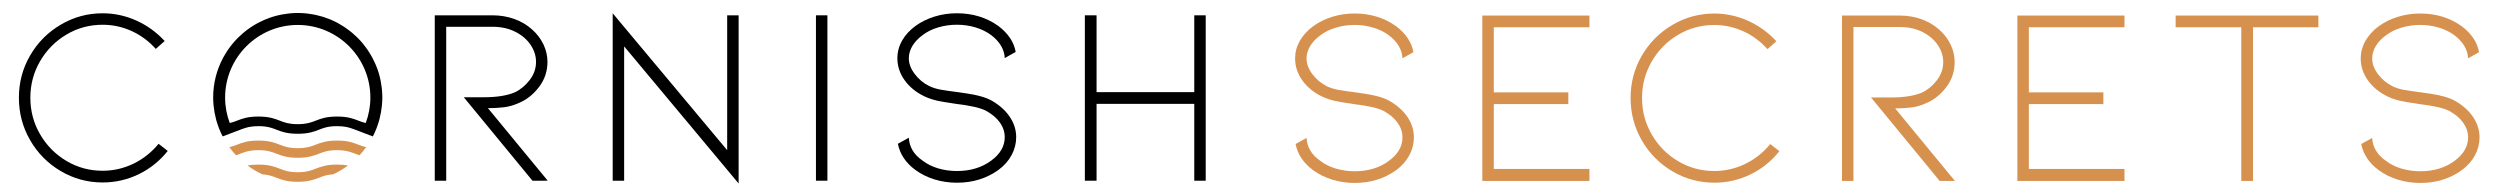 <?xml version="1.0" encoding="utf-8"?>
<!-- Generator: Adobe Illustrator 16.0.0, SVG Export Plug-In . SVG Version: 6.00 Build 0)  -->
<!DOCTYPE svg PUBLIC "-//W3C//DTD SVG 1.1 Tiny//EN" "http://www.w3.org/Graphics/SVG/1.1/DTD/svg11-tiny.dtd">
<svg version="1.1" baseProfile="tiny" id="Layer_1" xmlns="http://www.w3.org/2000/svg" xmlns:xlink="http://www.w3.org/1999/xlink"
	 x="0px" y="0px" width="600px" height="47px" viewBox="0 0 600 47" xml:space="preserve">
<g>
	<g>
		<path fill="#D7914F" d="M337.787,28.065c1.03,1.527,1.547,3.171,1.547,4.912c0,1.508-0.363,2.939-1.096,4.303
			c-0.731,1.366-1.795,2.556-3.173,3.574c-2.849,2.036-6.167,3.055-9.949,3.055c-1.877,0-3.67-0.27-5.378-0.79
			c-1.711-0.531-3.229-1.282-4.576-2.265c-2.324-1.709-3.729-3.809-4.218-6.287l2.628-1.463c0.126,2.23,1.224,4.071,3.298,5.494
			c1.052,0.817,2.299,1.429,3.727,1.865c1.42,0.416,2.933,0.638,4.52,0.638c3.252,0,6.002-0.837,8.234-2.503
			c2.161-1.585,3.24-3.467,3.24-5.621c0-1.256-0.399-2.443-1.194-3.549c-0.791-1.094-1.898-2.023-3.322-2.806
			c-1.346-0.69-3.751-1.233-7.206-1.645c-0.285-0.038-1.311-0.203-3.088-0.486c-1.767-0.281-3.278-0.732-4.548-1.344
			c-1.994-0.979-3.559-2.272-4.696-3.883c-1.138-1.608-1.712-3.342-1.712-5.219c0-1.501,0.377-2.915,1.131-4.24
			c0.752-1.325,1.822-2.497,3.207-3.513c1.347-0.978,2.865-1.728,4.576-2.256c1.708-0.533,3.501-0.794,5.378-0.794
			c3.782,0,7.101,1.019,9.949,3.05c2.363,1.795,3.746,3.874,4.149,6.229l-2.624,1.469c-0.043-1.021-0.337-1.995-0.888-2.936
			c-0.545-0.934-1.332-1.789-2.353-2.56c-1.095-0.815-2.354-1.439-3.782-1.86c-1.426-0.431-2.912-0.643-4.452-0.643
			c-1.55,0-3.051,0.212-4.49,0.643c-1.449,0.42-2.704,1.044-3.756,1.86c-1.062,0.771-1.869,1.639-2.446,2.588
			c-0.566,0.965-0.852,1.944-0.852,2.961c0,1.262,0.466,2.515,1.404,3.758c0.939,1.244,2.097,2.213,3.479,2.905
			c0.858,0.407,1.808,0.697,2.841,0.881c1.037,0.18,2.368,0.376,3.997,0.578c0.288,0.049,1.003,0.146,2.135,0.311
			c1.142,0.161,2.243,0.383,3.3,0.669c1.063,0.28,1.954,0.63,2.689,1.038C335.288,25.242,336.745,26.54,337.787,28.065z"/>
		<path fill="#D7914F" d="M355.759,43.425V3.732h25.711V6.54h-22.958v15.63h17.885v2.809h-17.885v15.567h22.958v2.879H355.759z"/>
		<path fill="#D7914F" d="M411.433,43.848c-3.628,0-6.987-0.918-10.082-2.746c-3.094-1.835-5.539-4.31-7.327-7.424
			c-1.791-3.105-2.684-6.499-2.684-10.167c0-3.66,0.893-7.035,2.684-10.129c1.788-3.093,4.233-5.561,7.327-7.386
			c3.095-1.837,6.454-2.75,10.082-2.75c2.801,0,5.499,0.582,8.083,1.738c2.583,1.164,4.858,2.8,6.81,4.913l-2.135,1.898
			c-1.633-1.833-3.555-3.258-5.771-4.279c-2.224-1.01-4.552-1.52-6.986-1.52c-3.14,0-6.029,0.778-8.679,2.35
			c-2.646,1.565-4.753,3.69-6.315,6.374c-1.571,2.695-2.352,5.619-2.352,8.792c0,3.183,0.78,6.114,2.352,8.801
			c1.562,2.683,3.669,4.808,6.315,6.375c2.649,1.572,5.539,2.349,8.679,2.349c2.595,0,5.073-0.57,7.416-1.701
			c2.335-1.142,4.343-2.731,6.01-4.767l2.196,1.709c-1.914,2.397-4.225,4.265-6.955,5.589
			C417.368,43.189,414.481,43.848,411.433,43.848z"/>
		<path fill="#D7914F" d="M465.52,43.425L449.04,23.391h4.883c3.014,0,5.45-0.381,7.325-1.159c1.385-0.65,2.58-1.641,3.602-2.966
			c1.013-1.318,1.52-2.77,1.52-4.366c0-1.414-0.418-2.77-1.28-4.052c-0.854-1.288-2.074-2.335-3.655-3.144
			c-1.589-0.816-3.42-1.22-5.496-1.22h-11.112v36.942h-2.747V3.732h13.859c1.87,0,3.616,0.297,5.245,0.889
			c1.629,0.586,3.052,1.433,4.274,2.531c1.18,1.063,2.084,2.256,2.719,3.602c0.633,1.347,0.945,2.733,0.945,4.146
			c0,2.242-0.669,4.255-2.019,6.019c-1.335,1.77-2.927,3.042-4.755,3.815c-1.267,0.575-2.495,0.936-3.696,1.068
			c-1.201,0.146-2.475,0.214-3.812,0.214l14.342,17.409H465.52z"/>
		<path fill="#D7914F" d="M484.172,43.425V3.732h25.705V6.54h-22.952v15.63h17.885v2.809h-17.885v15.567h22.952v2.879H484.172z"/>
		<path fill="#D7914F" d="M556.412,3.732V6.54h-15.688v36.885h-2.812V6.54h-15.759V3.732H556.412z"/>
		<path fill="#D7914F" d="M593.531,28.065c1.036,1.527,1.56,3.171,1.56,4.912c0,1.508-0.371,2.939-1.1,4.303
			c-0.735,1.366-1.794,2.556-3.179,3.574c-2.846,2.036-6.162,3.055-9.946,3.055c-1.88,0-3.67-0.27-5.378-0.79
			c-1.714-0.531-3.23-1.282-4.579-2.265c-2.321-1.709-3.727-3.809-4.216-6.287l2.63-1.463c0.123,2.23,1.223,4.071,3.295,5.494
			c1.053,0.817,2.3,1.429,3.727,1.865c1.429,0.416,2.937,0.638,4.521,0.638c3.251,0,6.002-0.837,8.238-2.503
			c2.161-1.585,3.238-3.467,3.238-5.621c0-1.256-0.402-2.443-1.194-3.549c-0.796-1.094-1.9-2.023-3.329-2.806
			c-1.335-0.69-3.746-1.233-7.203-1.645c-0.283-0.038-1.31-0.203-3.086-0.486c-1.767-0.281-3.281-0.732-4.546-1.344
			c-1.996-0.979-3.562-2.272-4.702-3.883c-1.134-1.608-1.711-3.342-1.711-5.219c0-1.501,0.378-2.915,1.136-4.24
			c0.75-1.325,1.82-2.497,3.202-3.513c1.349-0.978,2.865-1.728,4.579-2.256c1.708-0.533,3.498-0.794,5.378-0.794
			c3.784,0,7.101,1.019,9.946,3.05c2.364,1.795,3.749,3.874,4.157,6.229l-2.627,1.469c-0.046-1.021-0.338-1.995-0.891-2.936
			c-0.547-0.934-1.33-1.789-2.348-2.56c-1.103-0.815-2.36-1.439-3.783-1.86c-1.429-0.431-2.915-0.643-4.455-0.643
			c-1.553,0-3.045,0.212-4.491,0.643c-1.449,0.42-2.704,1.044-3.757,1.86c-1.062,0.771-1.872,1.639-2.443,2.588
			c-0.567,0.965-0.852,1.944-0.852,2.961c0,1.262,0.466,2.515,1.405,3.758c0.938,1.244,2.098,2.213,3.478,2.905
			c0.855,0.407,1.805,0.697,2.836,0.881c1.045,0.18,2.372,0.376,4.004,0.578c0.284,0.049,0.996,0.146,2.141,0.311
			c1.137,0.161,2.233,0.383,3.298,0.669c1.053,0.28,1.946,0.63,2.682,1.038C591.035,25.242,592.496,26.54,593.531,28.065z"/>
	</g>
	<g>
		<path d="M24.626,43.792c-3.627,0-6.982-0.919-10.077-2.747c-3.092-1.835-5.537-4.31-7.327-7.421
			c-1.792-3.107-2.687-6.501-2.687-10.169c0-3.66,0.895-7.035,2.687-10.127c1.79-3.095,4.235-5.563,7.327-7.386
			C17.644,4.104,21,3.188,24.626,3.188c2.802,0,5.505,0.583,8.088,1.741c2.583,1.164,4.853,2.8,6.807,4.913l-2.137,1.896
			c-1.63-1.833-3.55-3.258-5.77-4.28c-2.217-1.01-4.547-1.517-6.988-1.517c-3.136,0-6.027,0.776-8.671,2.347
			c-2.647,1.565-4.753,3.691-6.321,6.376c-1.569,2.692-2.35,5.617-2.35,8.791c0,3.185,0.78,6.113,2.35,8.8
			c1.567,2.683,3.673,4.809,6.321,6.375c2.644,1.572,5.536,2.351,8.671,2.351c2.604,0,5.073-0.572,7.42-1.701
			c2.337-1.144,4.338-2.73,6.01-4.769l2.198,1.714c-1.915,2.393-4.231,4.26-6.955,5.584C30.567,43.133,27.679,43.792,24.626,43.792z
			"/>
		<path d="M127.79,43.369l-16.484-20.031h4.885c3.01,0,5.455-0.383,7.325-1.16c1.388-0.65,2.586-1.643,3.603-2.969
			c1.017-1.318,1.527-2.77,1.527-4.366c0-1.414-0.429-2.77-1.285-4.053c-0.854-1.286-2.072-2.335-3.658-3.144
			c-1.592-0.815-3.422-1.22-5.5-1.22h-11.111v36.942h-2.749V3.676h13.86c1.873,0,3.625,0.296,5.255,0.89
			c1.626,0.587,3.049,1.431,4.271,2.529c1.179,1.064,2.083,2.259,2.719,3.603c0.628,1.347,0.946,2.733,0.946,4.146
			c0,2.242-0.674,4.254-2.018,6.021c-1.342,1.767-2.928,3.038-4.761,3.812c-1.263,0.575-2.493,0.934-3.692,1.068
			c-1.204,0.146-2.474,0.215-3.819,0.215l14.352,17.409H127.79z"/>
		<path d="M149.794,11.13v32.239h-2.748V3.188l27.476,32.854V3.676h2.747v40.359L149.794,11.13z"/>
		<path d="M195.828,43.369V3.676h2.75v39.693H195.828z"/>
		<path d="M242.325,28.012c1.037,1.524,1.561,3.168,1.561,4.91c0,1.507-0.371,2.941-1.103,4.302
			c-0.73,1.367-1.792,2.556-3.175,3.574c-2.85,2.036-6.162,3.055-9.953,3.055c-1.87,0-3.657-0.27-5.37-0.79
			c-1.709-0.531-3.237-1.28-4.58-2.265c-2.322-1.708-3.723-3.809-4.215-6.287l2.629-1.459c0.12,2.228,1.216,4.067,3.295,5.49
			c1.061,0.817,2.299,1.432,3.725,1.865c1.426,0.416,2.93,0.638,4.516,0.638c3.257,0,6.006-0.837,8.246-2.503
			c2.156-1.585,3.237-3.467,3.237-5.62c0-1.257-0.396-2.444-1.189-3.546c-0.793-1.098-1.905-2.027-3.333-2.808
			c-1.342-0.692-3.742-1.235-7.204-1.644c-0.284-0.04-1.314-0.206-3.082-0.488c-1.771-0.28-3.289-0.732-4.547-1.344
			c-2-0.978-3.563-2.272-4.704-3.883c-1.141-1.605-1.707-3.343-1.707-5.219c0-1.499,0.373-2.915,1.128-4.238
			c0.752-1.325,1.818-2.499,3.205-3.513c1.343-0.979,2.871-1.729,4.58-2.258c1.713-0.533,3.5-0.794,5.37-0.794
			c3.792,0,7.104,1.02,9.953,3.052c2.362,1.793,3.749,3.871,4.157,6.227l-2.626,1.47c-0.043-1.022-0.335-1.996-0.886-2.934
			c-0.551-0.937-1.333-1.788-2.352-2.562c-1.1-0.813-2.36-1.439-3.789-1.86c-1.425-0.43-2.911-0.64-4.457-0.64
			c-1.545,0-3.04,0.21-4.486,0.64c-1.442,0.421-2.694,1.047-3.755,1.86c-1.06,0.774-1.872,1.638-2.442,2.588
			c-0.57,0.965-0.853,1.944-0.853,2.961c0,1.263,0.465,2.515,1.403,3.761c0.934,1.241,2.096,2.213,3.478,2.902
			c0.857,0.41,1.803,0.7,2.841,0.882c1.039,0.18,2.37,0.378,4.001,0.58c0.284,0.047,0.997,0.145,2.136,0.311
			c1.139,0.159,2.236,0.381,3.295,0.667c1.059,0.283,1.956,0.634,2.688,1.037C239.833,25.188,241.288,26.484,242.325,28.012z"/>
		<path d="M286.624,24.925h-23.449v18.444h-2.809V22.115V3.676h2.809v18.439h23.449V3.676h2.747v19.778v19.915h-2.747V24.925z"/>
		<g>
			<path d="M69.048,3.271c-0.456,0.054-0.905,0.124-1.351,0.206c-0.174,0.033-0.35,0.062-0.523,0.101
				c-1.188,0.254-2.337,0.615-3.437,1.068c-0.158,0.065-0.313,0.136-0.469,0.205c-0.407,0.18-0.808,0.372-1.201,0.578
				c-0.15,0.08-0.301,0.154-0.448,0.236c-1.034,0.575-2.012,1.236-2.925,1.975c-0.128,0.105-0.251,0.213-0.377,0.321
				c-0.337,0.288-0.667,0.586-0.984,0.896C57.215,8.97,57.096,9.083,56.98,9.2c-0.824,0.838-1.575,1.748-2.245,2.72
				c-0.092,0.132-0.18,0.271-0.27,0.409c-0.245,0.374-0.477,0.757-0.698,1.147c-0.081,0.143-0.163,0.285-0.239,0.43
				c-1.509,2.837-2.371,6.072-2.371,9.51c0,0.554,0.039,1.096,0.082,1.639c0.01,0.101,0.016,0.209,0.027,0.309
				c0.103,1.075,0.299,2.12,0.559,3.139c0.045,0.174,0.084,0.351,0.135,0.524c0.103,0.365,0.224,0.72,0.346,1.072
				c0.09,0.259,0.181,0.514,0.28,0.767c0.119,0.302,0.246,0.602,0.379,0.895c0.149,0.332,0.306,0.661,0.473,0.982l4.702-1.789
				c0.004,0,0.011,0.002,0.015,0.001c0.917-0.343,1.962-0.676,3.878-0.676c0.535,0,1.001,0.026,1.417,0.07
				c1.244,0.136,2.044,0.446,2.891,0.776c1.255,0.484,2.553,0.982,5.112,0.982c0.003,0,0.005,0,0.008,0s0.005,0,0.008,0
				c2.559,0,3.856-0.498,5.111-0.982c0.848-0.33,1.647-0.641,2.891-0.776c0.416-0.044,0.882-0.07,1.417-0.07
				c1.917,0,2.96,0.333,3.878,0.676c0.003,0.001,0.011-0.001,0.015-0.001l4.703,1.789c0.162-0.315,0.315-0.635,0.461-0.961
				c0.14-0.309,0.273-0.621,0.397-0.938c0.092-0.235,0.178-0.477,0.262-0.718c0.129-0.369,0.254-0.737,0.361-1.115
				c0.044-0.155,0.08-0.312,0.12-0.469c0.266-1.03,0.464-2.09,0.568-3.179c0.013-0.109,0.019-0.229,0.029-0.341
				c0.041-0.524,0.079-1.045,0.08-1.579c0-0.009,0-0.019,0-0.028c0-0.014-0.001-0.03-0.001-0.046
				c-0.002-0.613-0.037-1.216-0.092-1.814c-0.017-0.191-0.042-0.38-0.065-0.57c-0.053-0.442-0.12-0.878-0.2-1.313
				c-0.034-0.185-0.066-0.369-0.106-0.552c-0.124-0.578-0.266-1.147-0.438-1.706c-0.003-0.012-0.006-0.024-0.009-0.035
				c-0.005-0.014-0.01-0.026-0.014-0.041c-0.178-0.567-0.385-1.124-0.611-1.668c-0.076-0.182-0.162-0.362-0.243-0.542
				c-0.168-0.374-0.344-0.745-0.534-1.108c-0.103-0.196-0.209-0.39-0.319-0.584c-0.196-0.346-0.403-0.685-0.619-1.017
				c-0.114-0.178-0.225-0.356-0.344-0.528c-0.268-0.388-0.552-0.762-0.846-1.132c-0.079-0.098-0.151-0.204-0.232-0.301
				c-0.379-0.457-0.778-0.894-1.195-1.314c-0.12-0.123-0.249-0.234-0.373-0.353c-0.309-0.297-0.623-0.587-0.949-0.863
				c-0.165-0.14-0.334-0.273-0.504-0.409c-0.307-0.243-0.624-0.479-0.945-0.706c-0.176-0.126-0.354-0.25-0.534-0.369
				c-0.359-0.236-0.73-0.458-1.105-0.671c-0.149-0.084-0.293-0.175-0.444-0.257c-0.528-0.282-1.067-0.544-1.622-0.78
				c-0.111-0.05-0.229-0.088-0.341-0.131c-0.45-0.182-0.907-0.353-1.372-0.502c-0.199-0.066-0.4-0.12-0.601-0.178
				c-0.396-0.114-0.797-0.217-1.203-0.308c-0.217-0.049-0.436-0.096-0.654-0.136c-0.422-0.082-0.851-0.143-1.282-0.196
				c-0.198-0.026-0.393-0.056-0.593-0.075c-0.628-0.058-1.264-0.096-1.908-0.096c-0.632,0-1.256,0.04-1.874,0.096
				C69.406,3.227,69.228,3.25,69.048,3.271z M88.89,23.417c0,2.15-0.399,4.202-1.114,6.105c-0.442-0.104-0.835-0.229-1.214-0.363
				c-0.118-0.043-0.244-0.086-0.355-0.128l-0.17-0.068c-1.253-0.485-2.548-0.99-5.135-0.99c-0.003,0-0.005,0-0.008,0
				c-0.003,0-0.004,0-0.007,0c-2.586,0-3.882,0.505-5.145,0.996c-1.106,0.428-2.151,0.83-4.283,0.832
				c-2.132-0.002-3.177-0.404-4.283-0.832c-1.263-0.491-2.559-0.996-5.145-0.996c-0.003,0-0.005,0-0.008,0s-0.005,0-0.008,0
				c-2.587,0-3.882,0.505-5.135,0.99l-0.17,0.068c-0.111,0.042-0.237,0.085-0.355,0.128c-0.377,0.135-0.771,0.259-1.214,0.363
				c-0.715-1.903-1.114-3.955-1.114-6.105c0-9.611,7.819-17.429,17.43-17.429S88.89,13.806,88.89,23.417z"/>
			<path fill="#D7914F" d="M87.889,35.314c-0.629-0.14-1.169-0.318-1.676-0.513l-0.19-0.073c-1.253-0.487-2.548-0.991-5.135-0.991
				c-2.586,0-3.882,0.504-5.145,0.995c-1.106,0.428-2.153,0.832-4.291,0.832c-2.136,0-3.18-0.404-4.301-0.836
				c-1.251-0.487-2.545-0.991-5.134-0.991c-2.587,0-3.882,0.504-5.135,0.991l-0.17,0.067c-0.483,0.187-1.017,0.379-1.676,0.525
				c0.496,0.683,1.031,1.33,1.606,1.945c0.377-0.127,0.738-0.256,1.081-0.387l0.439-0.173c0.905-0.336,1.947-0.666,3.855-0.666
				c2.143,0,3.189,0.409,4.323,0.85c1.255,0.483,2.553,0.979,5.112,0.979c2.563,0,3.861-0.499,5.133-0.987
				c1.11-0.433,2.158-0.839,4.302-0.839c1.917,0,2.96,0.33,3.878,0.675c0.139,0.051,0.28,0.103,0.426,0.164
				c0.325,0.127,0.694,0.26,1.083,0.388C86.853,36.653,87.391,36.002,87.889,35.314z"/>
			<path fill="#D7914F" d="M80.888,39.499c-2.586,0-3.882,0.506-5.145,0.997c-1.106,0.428-2.153,0.833-4.291,0.833
				c-2.136,0-3.18-0.405-4.301-0.837c-1.251-0.487-2.545-0.993-5.134-0.993c-1.064,0-1.903,0.091-2.616,0.224
				c1.108,0.823,2.299,1.533,3.563,2.117c1.527,0.102,2.425,0.443,3.376,0.813c1.255,0.485,2.553,0.982,5.112,0.982
				c2.563,0,3.861-0.5,5.133-0.988c0.935-0.364,1.833-0.706,3.369-0.808c1.265-0.584,2.456-1.294,3.563-2.114
				C82.801,39.59,81.958,39.499,80.888,39.499z"/>
		</g>
	</g>
</g>
</svg>
